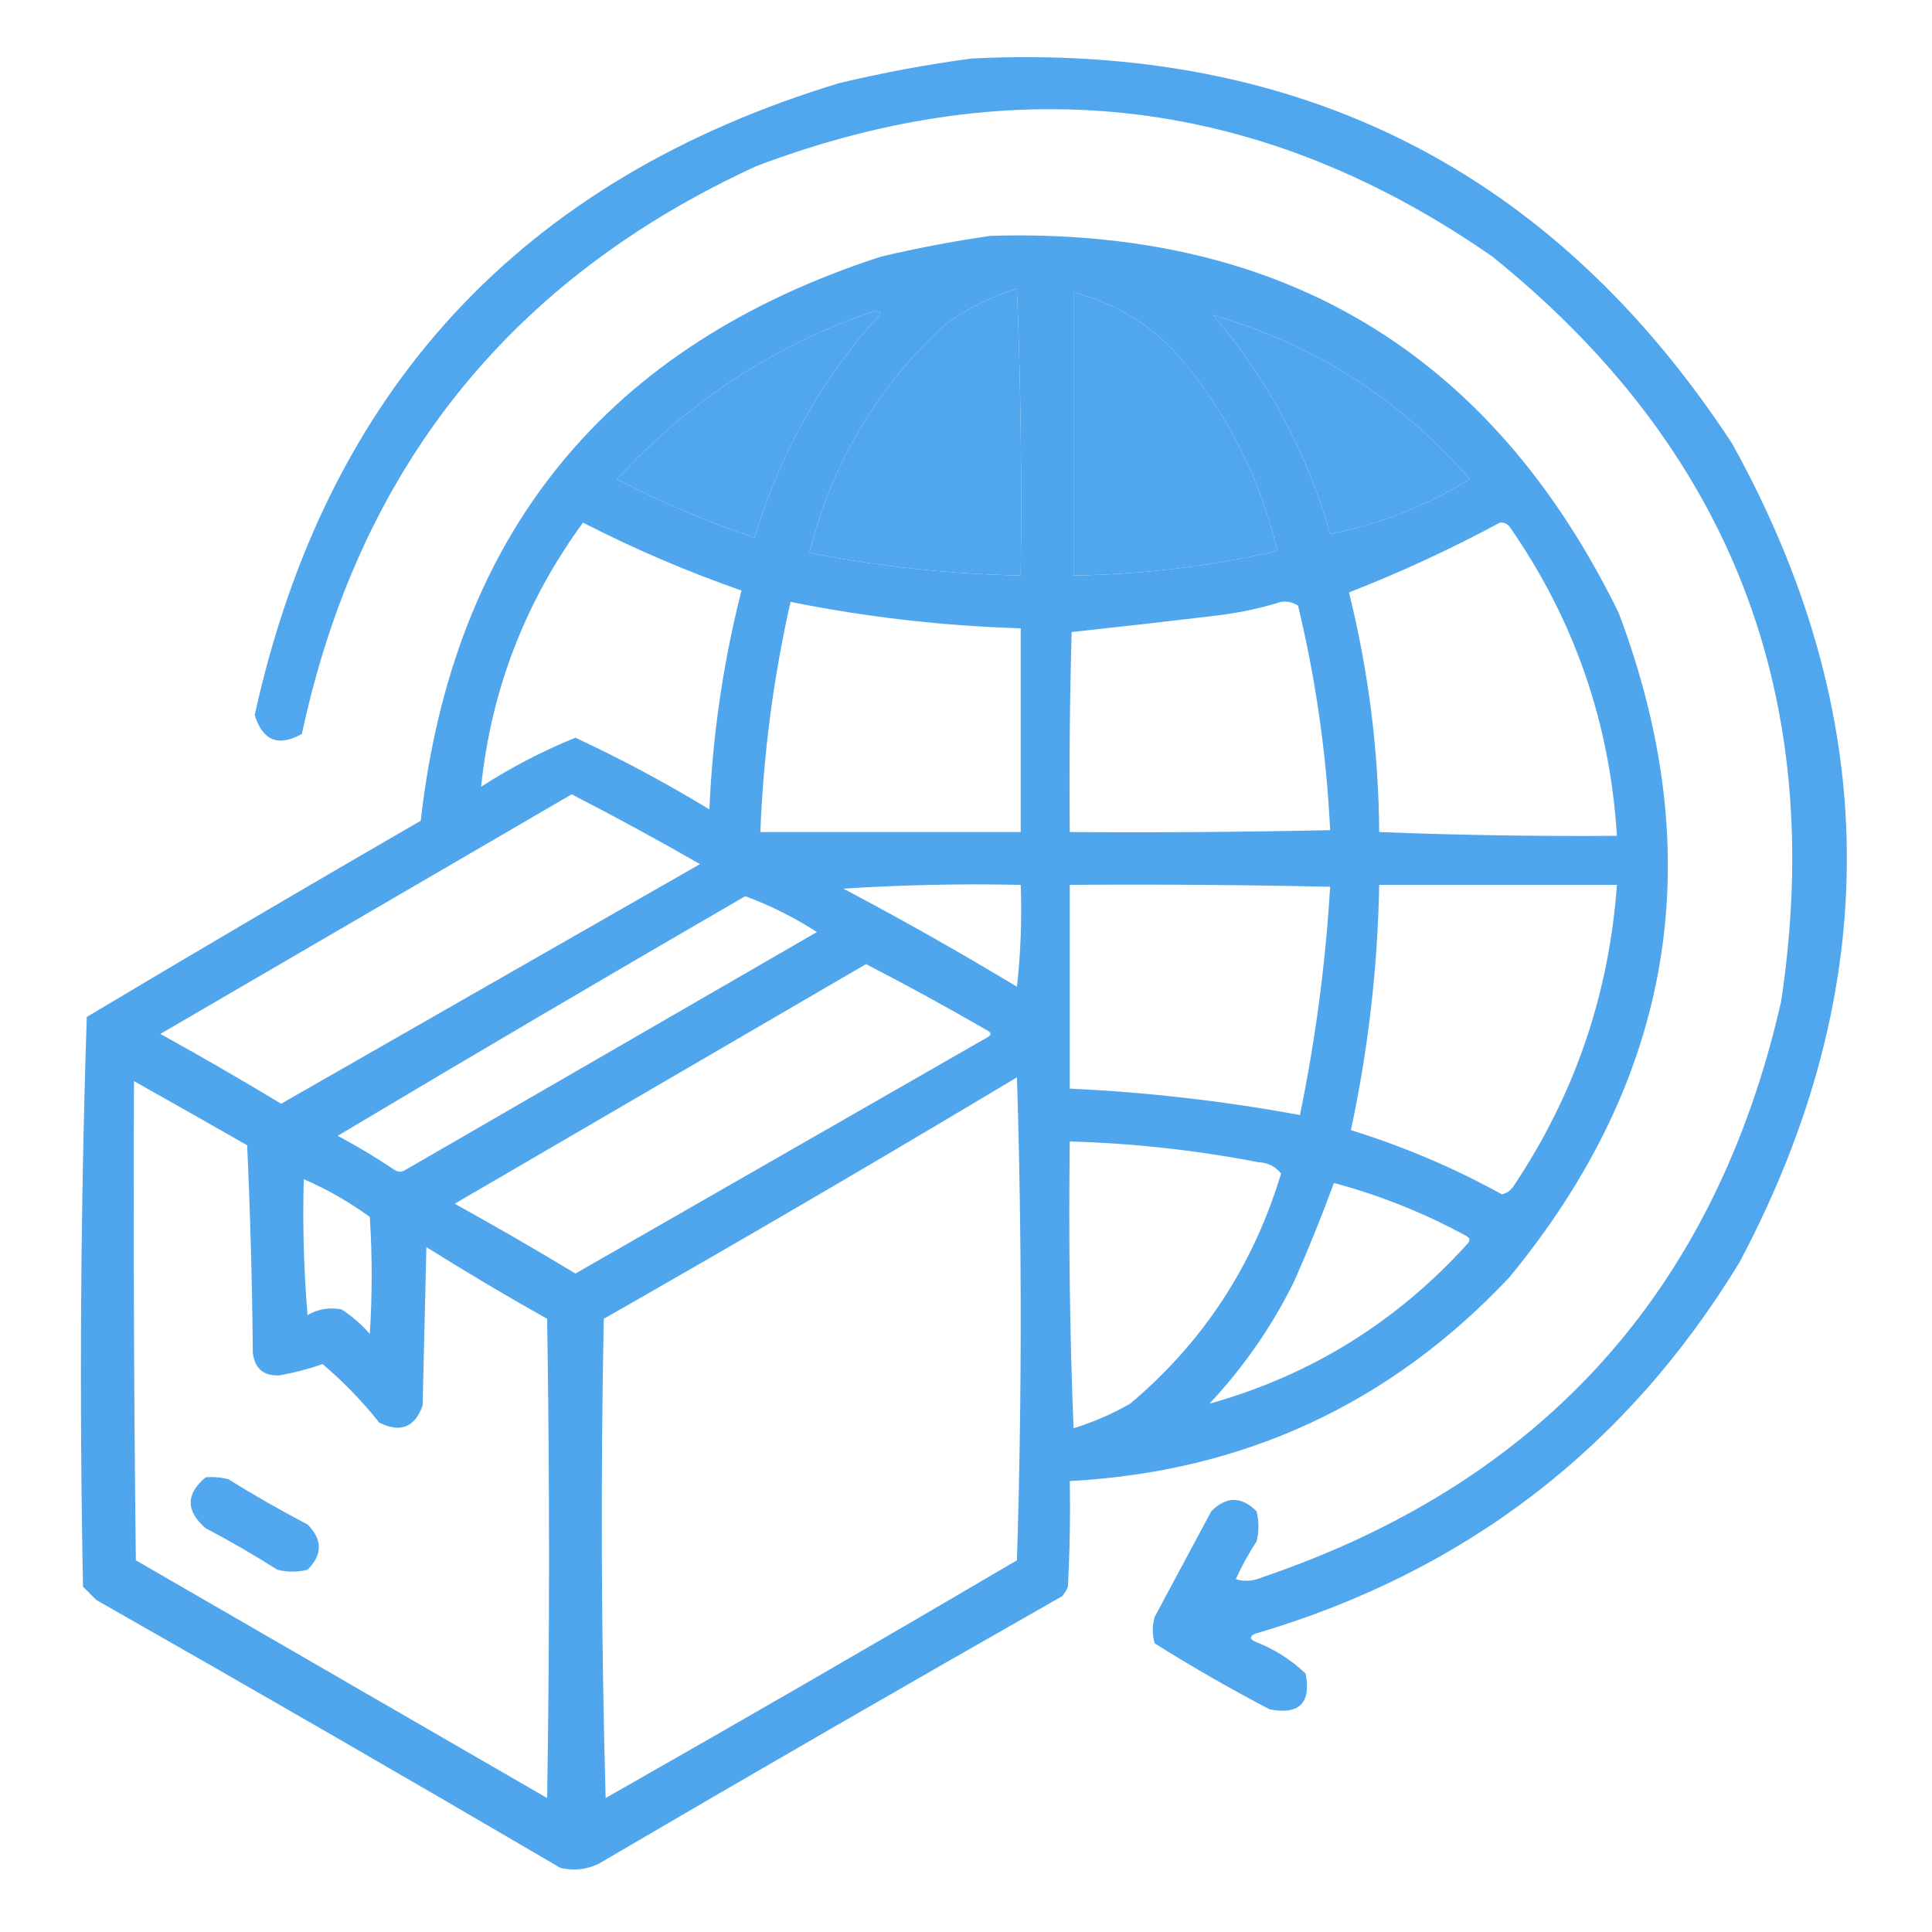 <?xml version="1.0" encoding="UTF-8"?>
<!DOCTYPE svg PUBLIC "-//W3C//DTD SVG 1.1//EN" "http://www.w3.org/Graphics/SVG/1.1/DTD/svg11.dtd">
<svg xmlns="http://www.w3.org/2000/svg" version="1.1" width="512px" height="512px" style="shape-rendering:geometricPrecision; text-rendering:geometricPrecision; image-rendering:optimizeQuality; fill-rule:evenodd; clip-rule:evenodd" xmlns:xlink="http://www.w3.org/1999/xlink">
<g><path style="opacity:0.968" fill="#4ba4ed" d="M 257.5,15.5 C 344.464,11.23 411.631,45.23 459,117.5C 498.907,189.434 499.573,261.768 461,334.5C 430.979,383.832 388.146,416.665 332.5,433C 331.167,433.667 331.167,434.333 332.5,435C 337.59,436.958 342.09,439.792 346,443.5C 347.5,451.333 344.333,454.5 336.5,453C 326.076,447.566 315.909,441.733 306,435.5C 305.333,433.167 305.333,430.833 306,428.5C 311,419.167 316,409.833 321,400.5C 325,396.5 329,396.5 333,400.5C 333.667,403.167 333.667,405.833 333,408.5C 330.913,411.673 329.079,415.006 327.5,418.5C 329.766,419.206 332.099,419.039 334.5,418C 408.727,392.772 454.561,341.939 472,265.5C 484.206,184.747 458.706,118.913 395.5,68C 334.8,25.788 269.8,17.788 200.5,44C 135.252,73.931 95.085,124.098 80,194.5C 73.793,197.98 69.626,196.314 67.5,189.5C 86.449,103.385 138.115,47.552 222.5,22C 234.2,19.225 245.866,17.058 257.5,15.5 Z M 269.5,76.5 C 270.498,101.661 270.831,126.995 270.5,152.5C 251.652,152.144 232.985,150.144 214.5,146.5C 220.498,122.655 232.498,102.489 250.5,86C 256.378,81.727 262.712,78.561 269.5,76.5 Z M 284.5,77.5 C 296.847,80.653 307.014,87.319 315,97.5C 326.54,112.076 334.374,128.242 338.5,146C 320.729,150.086 302.729,152.253 284.5,152.5C 284.5,127.5 284.5,102.5 284.5,77.5 Z M 231.5,82.5 C 232.239,82.369 232.906,82.536 233.5,83C 217.831,100.158 206.664,119.991 200,142.5C 187.444,138.307 175.277,133.14 163.5,127C 182.435,106.372 205.101,91.539 231.5,82.5 Z M 321.5,83.5 C 348.491,91.34 371.158,105.84 389.5,127C 378.025,134.073 365.692,138.906 352.5,141.5C 346.33,119.82 335.996,100.486 321.5,83.5 Z"/></g>
<g><path style="opacity:0.97" fill="#4ba4ed" d="M 262.5,62.5 C 339.8,60.209 395.3,93.542 429,162.5C 453.245,226.919 443.578,285.585 400,338.5C 368.477,372.008 329.644,390.008 283.5,392.5C 283.666,401.839 283.5,411.173 283,420.5C 282.626,421.416 282.126,422.25 281.5,423C 240.337,446.414 199.337,470.081 158.5,494C 155.298,495.483 151.964,495.817 148.5,495C 107.663,471.081 66.663,447.414 25.5,424C 24.333,422.833 23.167,421.667 22,420.5C 21.009,370.084 21.343,319.75 23,269.5C 52.37,251.967 81.87,234.634 111.5,217.5C 120.112,141.398 160.778,91.565 233.5,68C 243.226,65.716 252.893,63.882 262.5,62.5 Z M 269.5,76.5 C 262.712,78.561 256.378,81.727 250.5,86C 232.498,102.489 220.498,122.655 214.5,146.5C 232.985,150.144 251.652,152.144 270.5,152.5C 270.831,126.995 270.498,101.661 269.5,76.5 Z M 284.5,77.5 C 284.5,102.5 284.5,127.5 284.5,152.5C 302.729,152.253 320.729,150.086 338.5,146C 334.374,128.242 326.54,112.076 315,97.5C 307.014,87.319 296.847,80.653 284.5,77.5 Z M 231.5,82.5 C 205.101,91.539 182.435,106.372 163.5,127C 175.277,133.14 187.444,138.307 200,142.5C 206.664,119.991 217.831,100.158 233.5,83C 232.906,82.536 232.239,82.369 231.5,82.5 Z M 321.5,83.5 C 335.996,100.486 346.33,119.82 352.5,141.5C 365.692,138.906 378.025,134.073 389.5,127C 371.158,105.84 348.491,91.34 321.5,83.5 Z M 154.5,138.5 C 168.1,145.476 182.1,151.476 196.5,156.5C 191.663,175.525 188.83,194.858 188,214.5C 176.479,207.491 164.646,201.158 152.5,195.5C 143.779,199.028 135.446,203.361 127.5,208.5C 130.177,182.812 139.177,159.479 154.5,138.5 Z M 397.5,138.5 C 398.496,138.414 399.329,138.748 400,139.5C 417.147,164.104 426.647,191.438 428.5,221.5C 407.489,221.66 386.489,221.326 365.5,220.5C 365.335,199.017 362.669,177.85 357.5,157C 371.195,151.653 384.528,145.486 397.5,138.5 Z M 209.5,159.5 C 229.626,163.557 249.96,165.891 270.5,166.5C 270.5,184.5 270.5,202.5 270.5,220.5C 247.5,220.5 224.5,220.5 201.5,220.5C 202.298,199.913 204.965,179.579 209.5,159.5 Z M 339.5,159.5 C 341.144,159.286 342.644,159.62 344,160.5C 348.707,180.118 351.541,199.951 352.5,220C 329.502,220.5 306.502,220.667 283.5,220.5C 283.333,202.83 283.5,185.164 284,167.5C 297.124,166.085 310.291,164.585 323.5,163C 329.058,162.257 334.392,161.091 339.5,159.5 Z M 151.5,210.5 C 162.896,216.368 174.23,222.535 185.5,229C 148.5,250.167 111.5,271.333 74.5,292.5C 63.963,286.134 53.296,279.967 42.5,274C 78.896,252.807 115.23,231.64 151.5,210.5 Z M 223.5,235.5 C 238.991,234.504 254.658,234.17 270.5,234.5C 270.832,243.525 270.498,252.525 269.5,261.5C 254.389,252.377 239.056,243.711 223.5,235.5 Z M 283.5,234.5 C 306.502,234.333 329.502,234.5 352.5,235C 351.288,255.317 348.622,275.484 344.5,295.5C 324.332,291.778 303.999,289.444 283.5,288.5C 283.5,270.5 283.5,252.5 283.5,234.5 Z M 365.5,234.5 C 386.5,234.5 407.5,234.5 428.5,234.5C 426.396,263.647 417.229,290.313 401,314.5C 400.261,315.574 399.261,316.241 398,316.5C 385.256,309.473 371.923,303.807 358,299.5C 362.598,278.139 365.098,256.472 365.5,234.5 Z M 197.5,237.5 C 204.141,239.954 210.474,243.121 216.5,247C 180.167,268 143.833,289 107.5,310C 106.5,310.667 105.5,310.667 104.5,310C 99.666,306.748 94.666,303.748 89.5,301C 125.409,279.571 161.409,258.405 197.5,237.5 Z M 229.5,255.5 C 240.273,261.055 250.939,266.888 261.5,273C 262.833,273.667 262.833,274.333 261.5,275C 225.167,295.833 188.833,316.667 152.5,337.5C 141.963,331.134 131.296,324.967 120.5,319C 156.896,297.807 193.23,276.64 229.5,255.5 Z M 269.5,285.5 C 270.831,328.002 270.831,370.669 269.5,413.5C 233.33,434.753 196.997,455.753 160.5,476.5C 159.333,434.171 159.167,391.837 160,349.5C 196.809,328.519 233.309,307.185 269.5,285.5 Z M 35.5,286.5 C 45.466,292.111 55.466,297.778 65.5,303.5C 66.333,321.824 66.833,340.158 67,358.5C 67.499,362.668 69.833,364.668 74,364.5C 77.913,363.807 81.746,362.807 85.5,361.5C 91.018,366.184 96.018,371.351 100.5,377C 106.076,379.792 109.91,378.292 112,372.5C 112.333,358.5 112.667,344.5 113,330.5C 123.502,337.085 134.168,343.419 145,349.5C 145.667,391.833 145.667,434.167 145,476.5C 108.667,455.5 72.333,434.5 36,413.5C 35.5,371.168 35.333,328.835 35.5,286.5 Z M 283.5,302.5 C 300.312,302.979 316.978,304.812 333.5,308C 336.008,308.115 338.008,309.115 339.5,311C 332.15,335.397 318.816,355.73 299.5,372C 294.733,374.717 289.733,376.884 284.5,378.5C 283.5,353.175 283.167,327.842 283.5,302.5 Z M 80.5,312.5 C 86.685,315.178 92.519,318.511 98,322.5C 98.667,332.833 98.667,343.167 98,353.5C 95.795,350.96 93.295,348.793 90.5,347C 87.344,346.397 84.344,346.897 81.5,348.5C 80.501,336.518 80.168,324.518 80.5,312.5 Z M 353.5,313.5 C 365.698,316.763 377.365,321.43 388.5,327.5C 389.521,328.002 389.688,328.668 389,329.5C 370.211,350.309 347.378,364.475 320.5,372C 329.603,362.299 337.103,351.466 343,339.5C 346.792,330.921 350.292,322.254 353.5,313.5 Z"/></g>
<g><path style="opacity:0.96" fill="#4ba4ed" d="M 54.5,391.5 C 56.527,391.338 58.527,391.505 60.5,392C 67.337,396.253 74.337,400.253 81.5,404C 85.5,408 85.5,412 81.5,416C 78.833,416.667 76.167,416.667 73.5,416C 67.33,412.081 60.997,408.414 54.5,405C 49.209,400.423 49.209,395.923 54.5,391.5 Z"/></g>
</svg>
